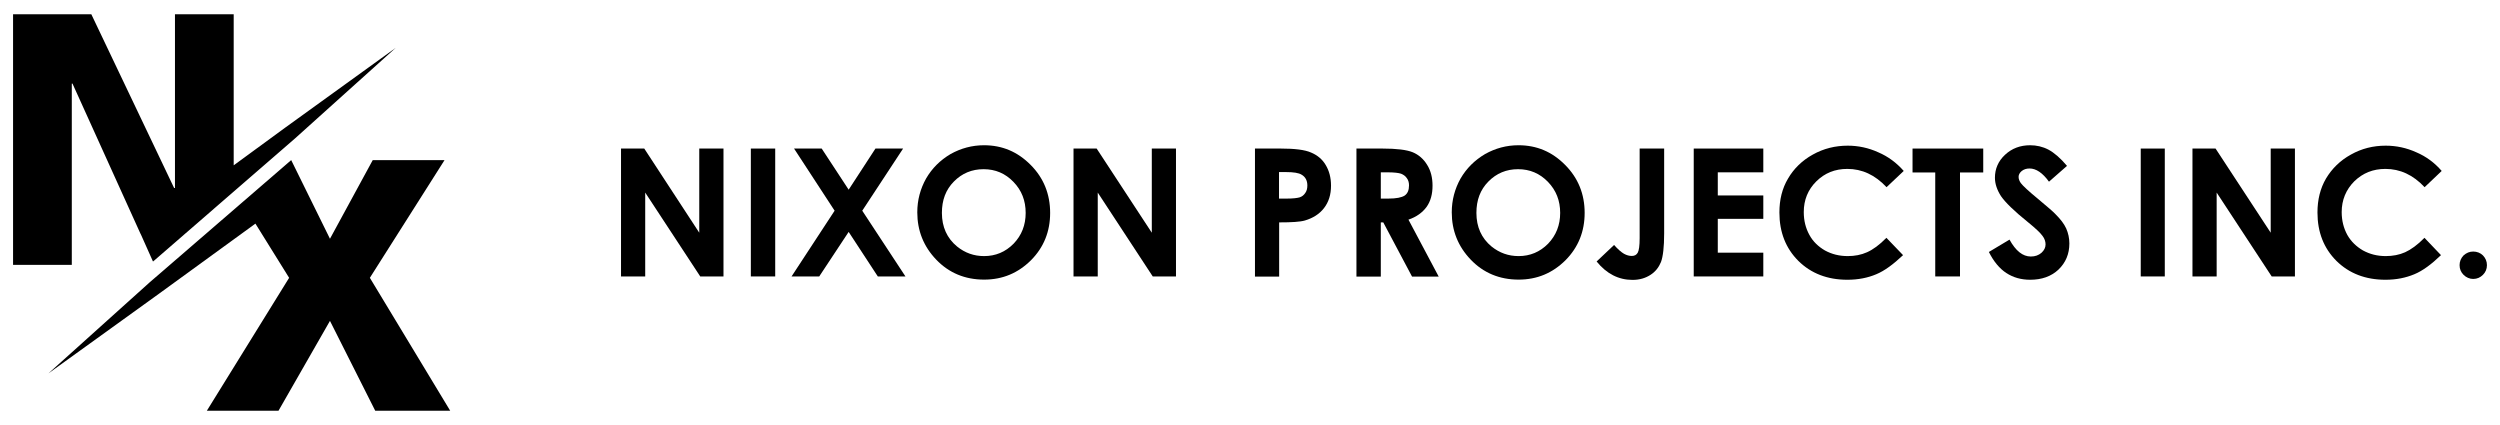 <?xml version="1.0" encoding="UTF-8"?>
<svg xmlns="http://www.w3.org/2000/svg" xmlns:xlink="http://www.w3.org/1999/xlink" width="300px" height="51px" viewBox="0 0 71 12" version="1.1">
<g id="surface1">
<path style=" stroke:none;fill-rule:nonzero;fill:rgb(0%,0%,0%);fill-opacity:1;" d="M 17.637 4.184 L 18.297 4.184 L 19.859 6.574 L 19.859 4.184 L 20.547 4.184 L 20.547 7.816 L 19.887 7.816 L 18.324 5.434 L 18.324 7.816 L 17.637 7.816 Z M 17.637 4.184 "/>
<path style=" stroke:none;fill-rule:nonzero;fill:rgb(0%,0%,0%);fill-opacity:1;" d="M 21.324 4.184 L 22.016 4.184 L 22.016 7.816 L 21.324 7.816 Z M 21.324 4.184 "/>
<path style=" stroke:none;fill-rule:nonzero;fill:rgb(0%,0%,0%);fill-opacity:1;" d="M 22.551 4.184 L 23.336 4.184 L 24.102 5.352 L 24.863 4.184 L 25.648 4.184 L 24.488 5.949 L 25.715 7.816 L 24.93 7.816 L 24.102 6.551 L 23.266 7.816 L 22.48 7.816 L 23.703 5.949 Z M 22.551 4.184 "/>
<path style=" stroke:none;fill-rule:nonzero;fill:rgb(0%,0%,0%);fill-opacity:1;" d="M 27.945 4.09 C 28.461 4.09 28.898 4.273 29.27 4.648 C 29.641 5.02 29.824 5.477 29.824 6.012 C 29.824 6.539 29.645 6.988 29.281 7.355 C 28.914 7.719 28.477 7.906 27.949 7.906 C 27.406 7.906 26.949 7.715 26.59 7.34 C 26.23 6.965 26.051 6.516 26.051 5.996 C 26.051 5.648 26.137 5.328 26.301 5.035 C 26.469 4.746 26.699 4.516 26.996 4.34 C 27.289 4.176 27.609 4.09 27.945 4.09 Z M 27.934 4.77 C 27.602 4.77 27.32 4.887 27.09 5.121 C 26.859 5.355 26.75 5.648 26.75 6.012 C 26.75 6.41 26.895 6.73 27.18 6.965 C 27.406 7.148 27.66 7.238 27.949 7.238 C 28.273 7.238 28.555 7.121 28.785 6.887 C 29.016 6.648 29.129 6.355 29.129 6.012 C 29.129 5.664 29.016 5.371 28.781 5.129 C 28.551 4.891 28.27 4.77 27.934 4.77 Z M 27.934 4.77 "/>
<path style=" stroke:none;fill-rule:nonzero;fill:rgb(0%,0%,0%);fill-opacity:1;" d="M 30.488 4.184 L 31.145 4.184 L 32.711 6.574 L 32.711 4.184 L 33.398 4.184 L 33.398 7.816 L 32.738 7.816 L 31.176 5.434 L 31.176 7.816 L 30.488 7.816 Z M 30.488 4.184 "/>
<path style=" stroke:none;fill-rule:nonzero;fill:rgb(0%,0%,0%);fill-opacity:1;" d="M 35.641 4.184 L 36.375 4.184 C 36.77 4.184 37.059 4.219 37.234 4.297 C 37.41 4.371 37.551 4.484 37.648 4.648 C 37.75 4.816 37.801 5.012 37.801 5.238 C 37.801 5.496 37.734 5.703 37.602 5.875 C 37.469 6.047 37.285 6.16 37.059 6.227 C 36.926 6.266 36.68 6.281 36.328 6.281 L 36.328 7.82 L 35.641 7.82 Z M 36.324 5.605 L 36.547 5.605 C 36.719 5.605 36.84 5.59 36.91 5.57 C 36.98 5.547 37.031 5.504 37.07 5.445 C 37.109 5.391 37.129 5.32 37.129 5.234 C 37.129 5.094 37.074 4.988 36.965 4.926 C 36.887 4.875 36.734 4.852 36.52 4.852 L 36.324 4.852 Z M 36.324 5.605 "/>
<path style=" stroke:none;fill-rule:nonzero;fill:rgb(0%,0%,0%);fill-opacity:1;" d="M 38.523 4.184 L 39.262 4.184 C 39.66 4.184 39.949 4.219 40.121 4.289 C 40.289 4.359 40.43 4.48 40.531 4.648 C 40.637 4.816 40.684 5.016 40.684 5.238 C 40.684 5.48 40.629 5.68 40.516 5.84 C 40.398 6 40.23 6.125 40 6.203 L 40.859 7.82 L 40.102 7.82 L 39.285 6.281 L 39.215 6.281 L 39.215 7.82 L 38.523 7.82 Z M 39.211 5.605 L 39.43 5.605 C 39.656 5.605 39.805 5.574 39.891 5.52 C 39.977 5.461 40.016 5.363 40.016 5.23 C 40.016 5.148 39.996 5.078 39.953 5.023 C 39.914 4.965 39.859 4.926 39.789 4.898 C 39.719 4.875 39.594 4.859 39.406 4.859 L 39.215 4.859 L 39.215 5.605 Z M 39.211 5.605 "/>
<path style=" stroke:none;fill-rule:nonzero;fill:rgb(0%,0%,0%);fill-opacity:1;" d="M 43.125 4.09 C 43.641 4.09 44.078 4.273 44.449 4.648 C 44.82 5.02 45.004 5.477 45.004 6.012 C 45.004 6.539 44.824 6.988 44.461 7.355 C 44.094 7.719 43.656 7.906 43.129 7.906 C 42.586 7.906 42.129 7.715 41.77 7.34 C 41.41 6.965 41.23 6.516 41.23 5.996 C 41.23 5.648 41.316 5.328 41.48 5.035 C 41.648 4.746 41.879 4.516 42.176 4.34 C 42.469 4.176 42.785 4.09 43.125 4.09 Z M 43.113 4.77 C 42.781 4.77 42.5 4.887 42.27 5.121 C 42.039 5.355 41.93 5.648 41.93 6.012 C 41.93 6.41 42.074 6.73 42.359 6.965 C 42.586 7.148 42.84 7.238 43.129 7.238 C 43.453 7.238 43.734 7.121 43.965 6.887 C 44.195 6.648 44.309 6.355 44.309 6.012 C 44.309 5.664 44.195 5.371 43.961 5.129 C 43.73 4.891 43.449 4.77 43.113 4.77 Z M 43.113 4.77 "/>
<path style=" stroke:none;fill-rule:nonzero;fill:rgb(0%,0%,0%);fill-opacity:1;" d="M 46.566 4.184 L 47.262 4.184 L 47.262 6.594 C 47.262 6.98 47.23 7.25 47.172 7.406 C 47.109 7.559 47.012 7.684 46.871 7.773 C 46.73 7.863 46.566 7.914 46.363 7.914 C 45.965 7.914 45.625 7.738 45.344 7.391 L 45.84 6.922 C 45.949 7.047 46.047 7.129 46.121 7.172 C 46.199 7.215 46.27 7.234 46.344 7.234 C 46.422 7.234 46.477 7.203 46.512 7.141 C 46.547 7.078 46.566 6.941 46.566 6.73 Z M 46.566 4.184 "/>
<path style=" stroke:none;fill-rule:nonzero;fill:rgb(0%,0%,0%);fill-opacity:1;" d="M 48.102 4.184 L 50.078 4.184 L 50.078 4.859 L 48.785 4.859 L 48.785 5.516 L 50.078 5.516 L 50.078 6.18 L 48.785 6.18 L 48.785 7.141 L 50.078 7.141 L 50.078 7.816 L 48.102 7.816 Z M 48.102 4.184 "/>
<path style=" stroke:none;fill-rule:nonzero;fill:rgb(0%,0%,0%);fill-opacity:1;" d="M 54.066 4.82 L 53.578 5.281 C 53.25 4.93 52.879 4.762 52.465 4.762 C 52.113 4.762 51.824 4.879 51.586 5.113 C 51.344 5.352 51.227 5.645 51.227 5.988 C 51.227 6.23 51.281 6.445 51.387 6.637 C 51.488 6.824 51.641 6.969 51.828 7.078 C 52.023 7.184 52.234 7.238 52.477 7.238 C 52.676 7.238 52.859 7.203 53.023 7.129 C 53.191 7.055 53.375 6.922 53.574 6.719 L 54.047 7.211 C 53.773 7.469 53.523 7.656 53.285 7.754 C 53.047 7.855 52.773 7.91 52.465 7.91 C 51.898 7.91 51.434 7.73 51.074 7.375 C 50.715 7.016 50.535 6.559 50.535 6 C 50.535 5.637 50.613 5.316 50.781 5.035 C 50.945 4.754 51.18 4.523 51.484 4.355 C 51.789 4.184 52.121 4.102 52.477 4.102 C 52.773 4.102 53.066 4.164 53.34 4.289 C 53.625 4.41 53.863 4.59 54.066 4.82 Z M 54.066 4.82 "/>
<path style=" stroke:none;fill-rule:nonzero;fill:rgb(0%,0%,0%);fill-opacity:1;" d="M 54.316 4.184 L 56.324 4.184 L 56.324 4.863 L 55.664 4.863 L 55.664 7.816 L 54.961 7.816 L 54.961 4.863 L 54.316 4.863 Z M 54.316 4.184 "/>
<path style=" stroke:none;fill-rule:nonzero;fill:rgb(0%,0%,0%);fill-opacity:1;" d="M 58.703 4.676 L 58.191 5.125 C 58.012 4.875 57.824 4.75 57.641 4.75 C 57.551 4.75 57.477 4.773 57.414 4.824 C 57.355 4.875 57.328 4.93 57.328 4.988 C 57.328 5.051 57.352 5.109 57.391 5.164 C 57.445 5.238 57.613 5.395 57.898 5.629 C 58.164 5.852 58.324 5.988 58.379 6.051 C 58.52 6.191 58.621 6.324 58.68 6.453 C 58.738 6.586 58.77 6.727 58.77 6.879 C 58.77 7.18 58.664 7.426 58.461 7.621 C 58.254 7.816 57.984 7.91 57.656 7.91 C 57.395 7.91 57.172 7.844 56.98 7.719 C 56.789 7.594 56.621 7.395 56.484 7.121 L 57.07 6.77 C 57.246 7.09 57.445 7.25 57.676 7.25 C 57.797 7.25 57.895 7.215 57.977 7.145 C 58.055 7.074 58.094 6.996 58.094 6.906 C 58.094 6.824 58.066 6.738 58.004 6.66 C 57.945 6.578 57.809 6.449 57.602 6.281 C 57.203 5.961 56.949 5.711 56.828 5.535 C 56.715 5.359 56.656 5.184 56.656 5.012 C 56.656 4.762 56.75 4.539 56.945 4.359 C 57.137 4.18 57.375 4.09 57.656 4.09 C 57.836 4.09 58.012 4.129 58.176 4.215 C 58.336 4.301 58.516 4.453 58.703 4.676 Z M 58.703 4.676 "/>
<path style=" stroke:none;fill-rule:nonzero;fill:rgb(0%,0%,0%);fill-opacity:1;" d="M 60.797 4.184 L 61.48 4.184 L 61.48 7.816 L 60.797 7.816 Z M 60.797 4.184 "/>
<path style=" stroke:none;fill-rule:nonzero;fill:rgb(0%,0%,0%);fill-opacity:1;" d="M 62.266 4.184 L 62.922 4.184 L 64.488 6.574 L 64.488 4.184 L 65.176 4.184 L 65.176 7.816 L 64.516 7.816 L 62.953 5.434 L 62.953 7.816 L 62.266 7.816 Z M 62.266 4.184 "/>
<path style=" stroke:none;fill-rule:nonzero;fill:rgb(0%,0%,0%);fill-opacity:1;" d="M 69.344 4.82 L 68.859 5.281 C 68.531 4.93 68.16 4.762 67.746 4.762 C 67.395 4.762 67.105 4.879 66.863 5.113 C 66.625 5.352 66.504 5.645 66.504 5.988 C 66.504 6.23 66.559 6.445 66.664 6.637 C 66.77 6.824 66.922 6.969 67.109 7.078 C 67.305 7.184 67.516 7.238 67.754 7.238 C 67.953 7.238 68.141 7.203 68.305 7.129 C 68.469 7.055 68.656 6.922 68.855 6.719 L 69.324 7.211 C 69.055 7.469 68.805 7.656 68.566 7.754 C 68.324 7.855 68.055 7.91 67.746 7.91 C 67.18 7.91 66.715 7.73 66.355 7.375 C 65.996 7.016 65.816 6.559 65.816 6 C 65.816 5.637 65.895 5.316 66.059 5.035 C 66.227 4.754 66.461 4.523 66.766 4.355 C 67.07 4.184 67.398 4.102 67.754 4.102 C 68.055 4.102 68.344 4.164 68.621 4.289 C 68.906 4.41 69.145 4.59 69.344 4.82 Z M 69.344 4.82 "/>
<path style=" stroke:none;fill-rule:nonzero;fill:rgb(0%,0%,0%);fill-opacity:1;" d="M 70.238 7.109 C 70.344 7.109 70.441 7.145 70.516 7.219 C 70.59 7.297 70.629 7.387 70.629 7.496 C 70.629 7.605 70.59 7.695 70.516 7.77 C 70.441 7.844 70.352 7.887 70.238 7.887 C 70.137 7.887 70.039 7.844 69.965 7.77 C 69.891 7.695 69.852 7.605 69.852 7.496 C 69.852 7.391 69.891 7.297 69.965 7.219 C 70.047 7.145 70.137 7.109 70.238 7.109 Z M 70.238 7.109 "/>
<path style=" stroke:none;fill-rule:nonzero;fill:rgb(0%,0%,0%);fill-opacity:1;" d="M 0.371 0.371 L 2.594 0.371 L 4.945 5.305 L 4.969 5.305 L 4.969 0.371 L 6.637 0.371 L 6.637 4.66 L 8.105 3.586 L 11.238 1.324 L 8.363 3.91 L 4.352 7.387 L 4.344 7.391 L 4.004 6.629 L 3.984 6.59 L 2.059 2.34 L 2.039 2.34 L 2.039 7.488 L 0.371 7.488 Z M 0.371 0.371 "/>
<path style=" stroke:none;fill-rule:nonzero;fill:rgb(0%,0%,0%);fill-opacity:1;" d="M 8.27 4.516 L 8.27 4.512 L 9.371 6.746 L 10.586 4.512 L 12.625 4.512 L 10.504 7.855 L 12.785 11.629 L 10.656 11.629 L 9.371 9.078 L 7.91 11.629 L 5.875 11.629 L 8.211 7.855 L 7.254 6.316 L 4.512 8.309 L 1.375 10.57 L 4.25 7.984 L 8.27 4.512 Z M 8.27 4.516 "/>
</g>
</svg>
